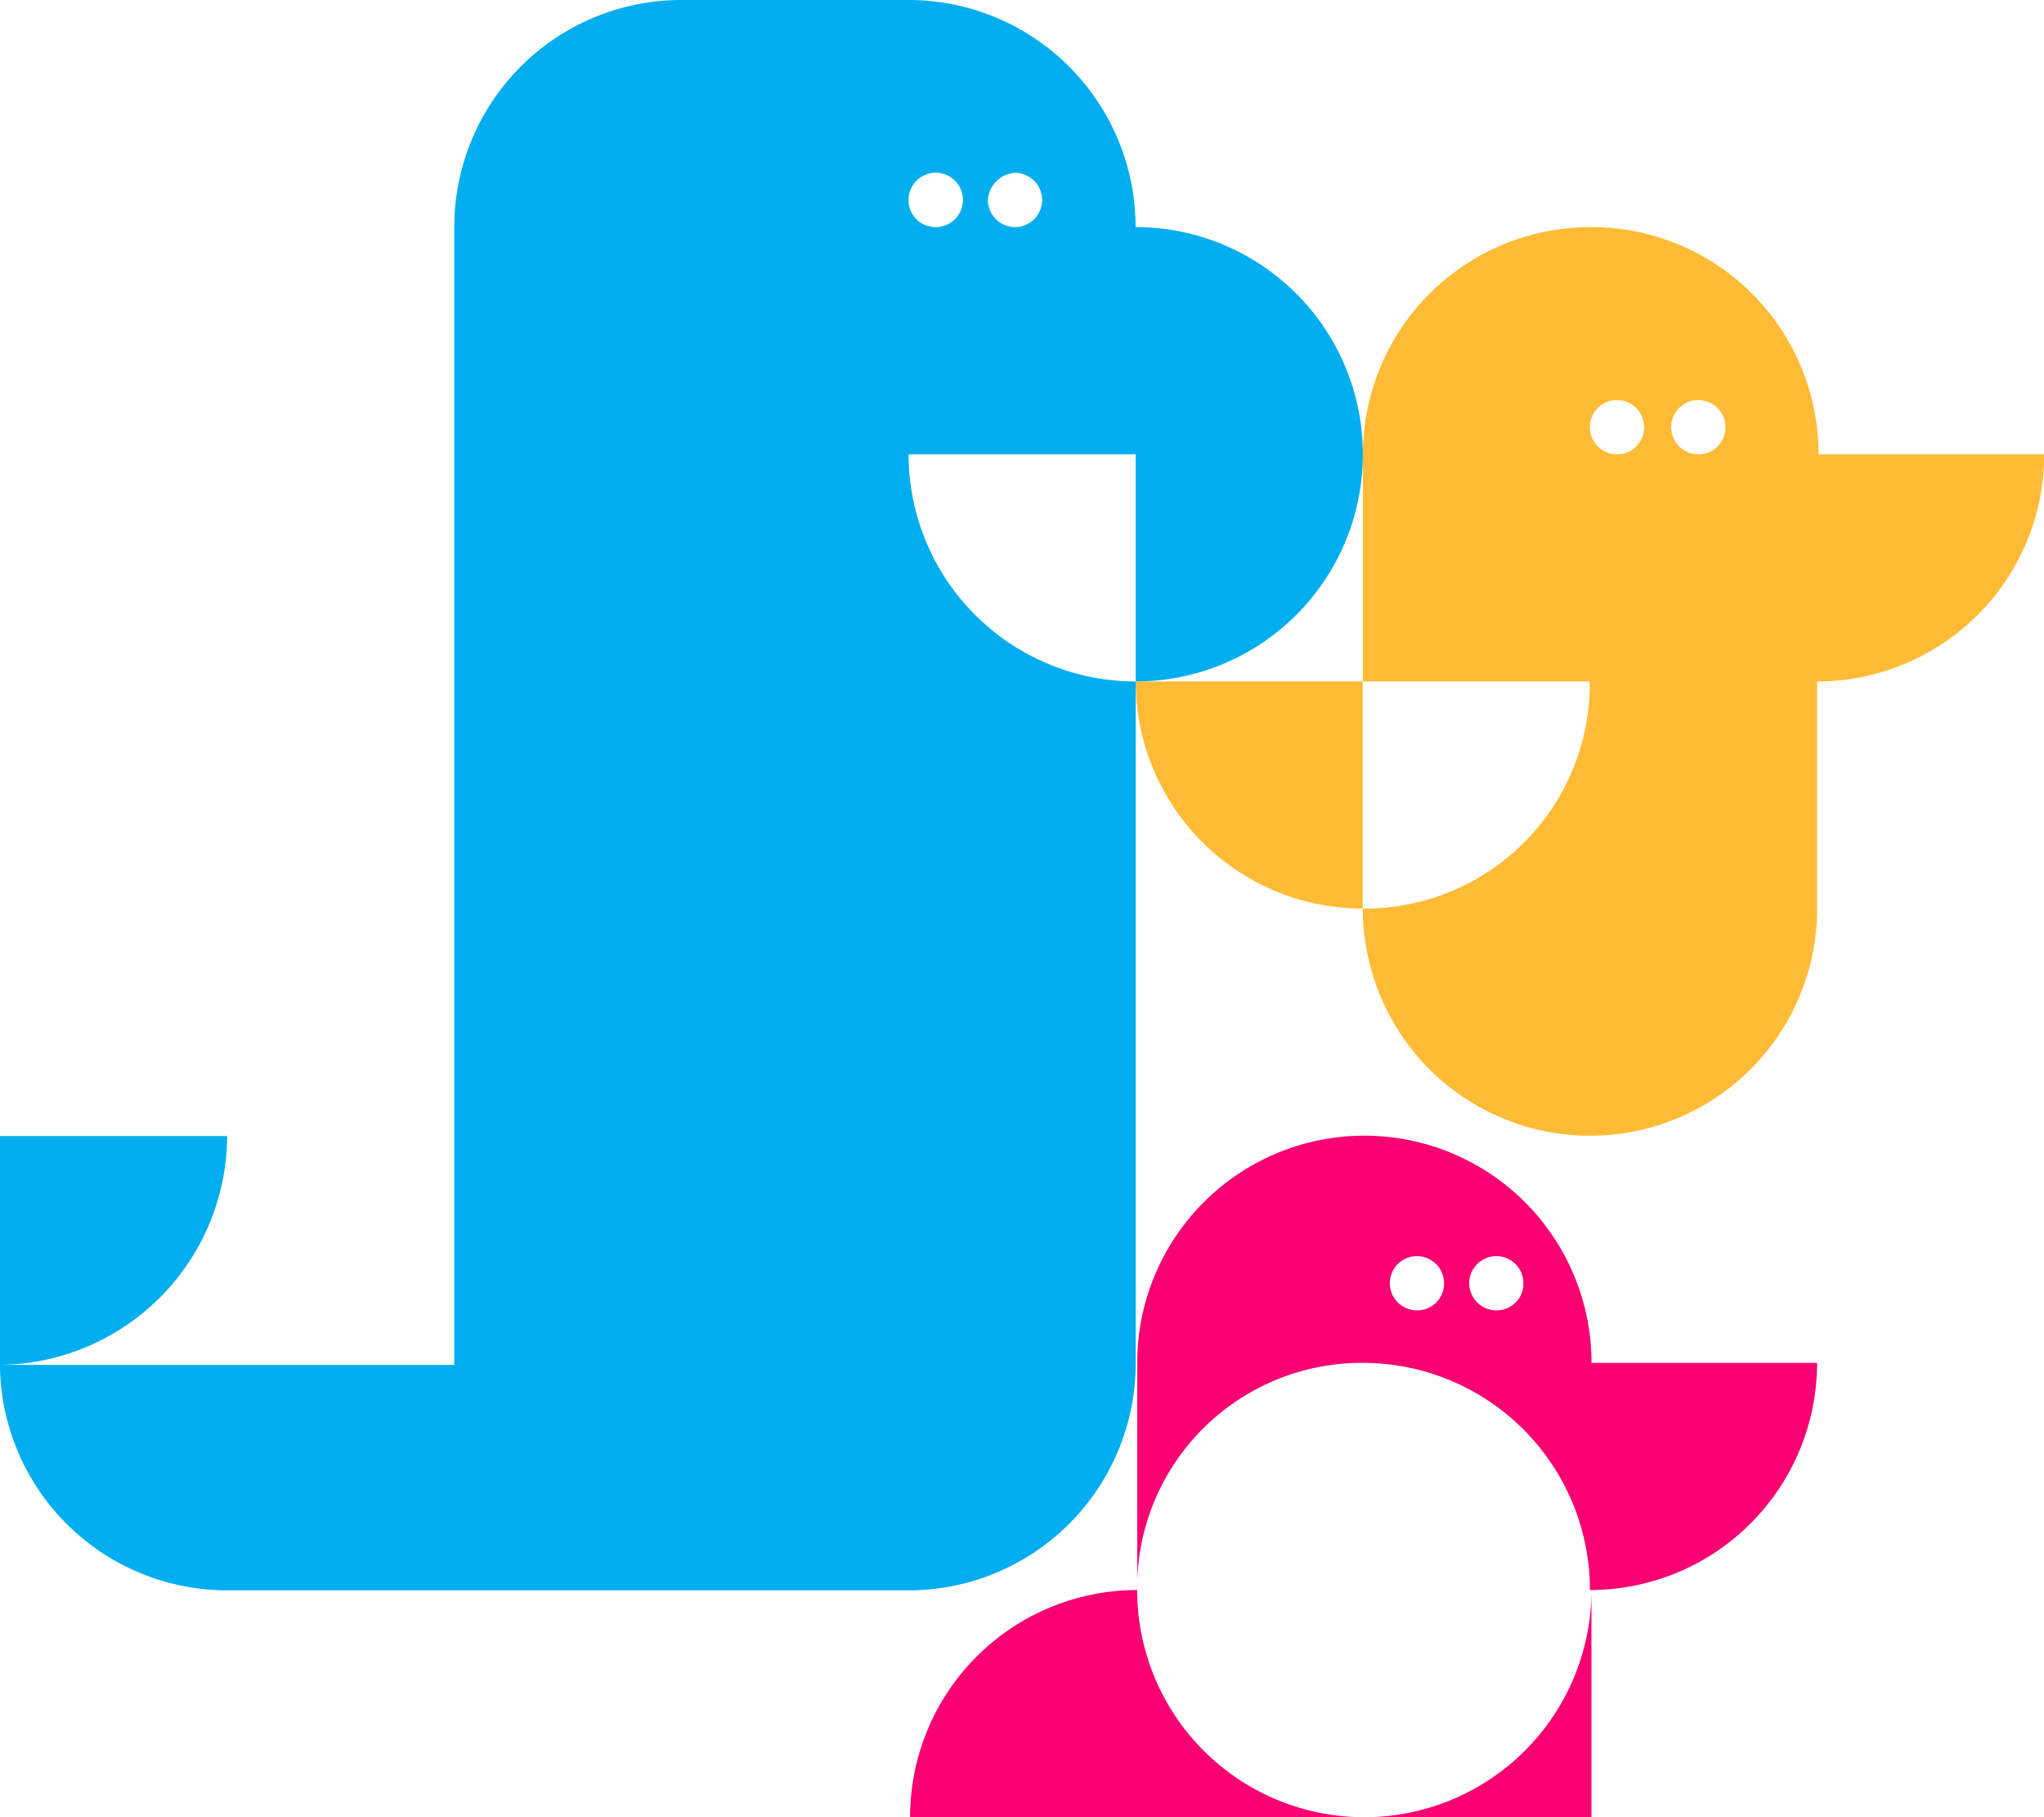 <svg id="Layer_8" data-name="Layer 8" xmlns="http://www.w3.org/2000/svg" viewBox="0 0 283.46 251.97"><defs><style>.cls-1{fill:#ffbb36;}.cls-2{fill:#f80072;}.cls-3{fill:#00aeef;}</style></defs><path class="cls-1" d="M252.2,78.74h0a31.5,31.5,0,0,0-31.49-31.5h0A31.55,31.55,0,0,0,189,78.74v31.5h-31.5A31.49,31.49,0,0,0,189,141.73h0a31.5,31.5,0,1,0,63,0V110.24a31.5,31.5,0,0,0,31.49-31.5Zm-63.22,63V110.24h31.49A31.2,31.2,0,0,1,189,141.73Zm35.25-63A3.76,3.76,0,1,1,228,75,3.72,3.72,0,0,1,224.23,78.74Zm11.29,0A3.76,3.76,0,1,1,239.28,75,3.72,3.72,0,0,1,235.52,78.74Z" transform="translate(0 -15.75)"/><path class="cls-2" d="M220.71,204.72a31.5,31.5,0,0,0-63,0v31.5a31.5,31.5,0,0,0-31.5,31.5h94.49v-31.5a31.5,31.5,0,1,1-63,0h0A31.15,31.15,0,0,1,189,204.72a31.5,31.5,0,0,1,31.49,31.5,31.5,31.5,0,0,0,31.5-31.5Zm-24.21-7.28a3.76,3.76,0,1,1,3.76-3.76A3.71,3.71,0,0,1,196.5,197.44Zm11,0a3.76,3.76,0,1,1,3.77-3.76A3.72,3.72,0,0,1,207.54,197.44Z" transform="translate(0 -15.75)"/><path class="cls-3" d="M157.48,47.24A31.49,31.49,0,0,0,126,15.75H94.49A31.49,31.49,0,0,0,63,47.24h0V205H0a31.86,31.86,0,0,0,31.5-31.73H0v32.2H0a31.51,31.51,0,0,0,31.5,30.79H126a31.5,31.5,0,0,0,31.5-31.5V110.24A31.51,31.51,0,0,0,189,78.74h0A31.51,31.51,0,0,0,157.48,47.24Zm0,0Zm-16.69-7.52A3.76,3.76,0,1,1,137,43.48,4,4,0,0,1,140.79,39.72ZM126,43.48a3.77,3.77,0,1,1,3.76,3.76A3.72,3.72,0,0,1,126,43.48Zm31.5,66.76A31.51,31.51,0,0,1,126,78.74h31.5Z" transform="translate(0 -15.75)"/></svg>